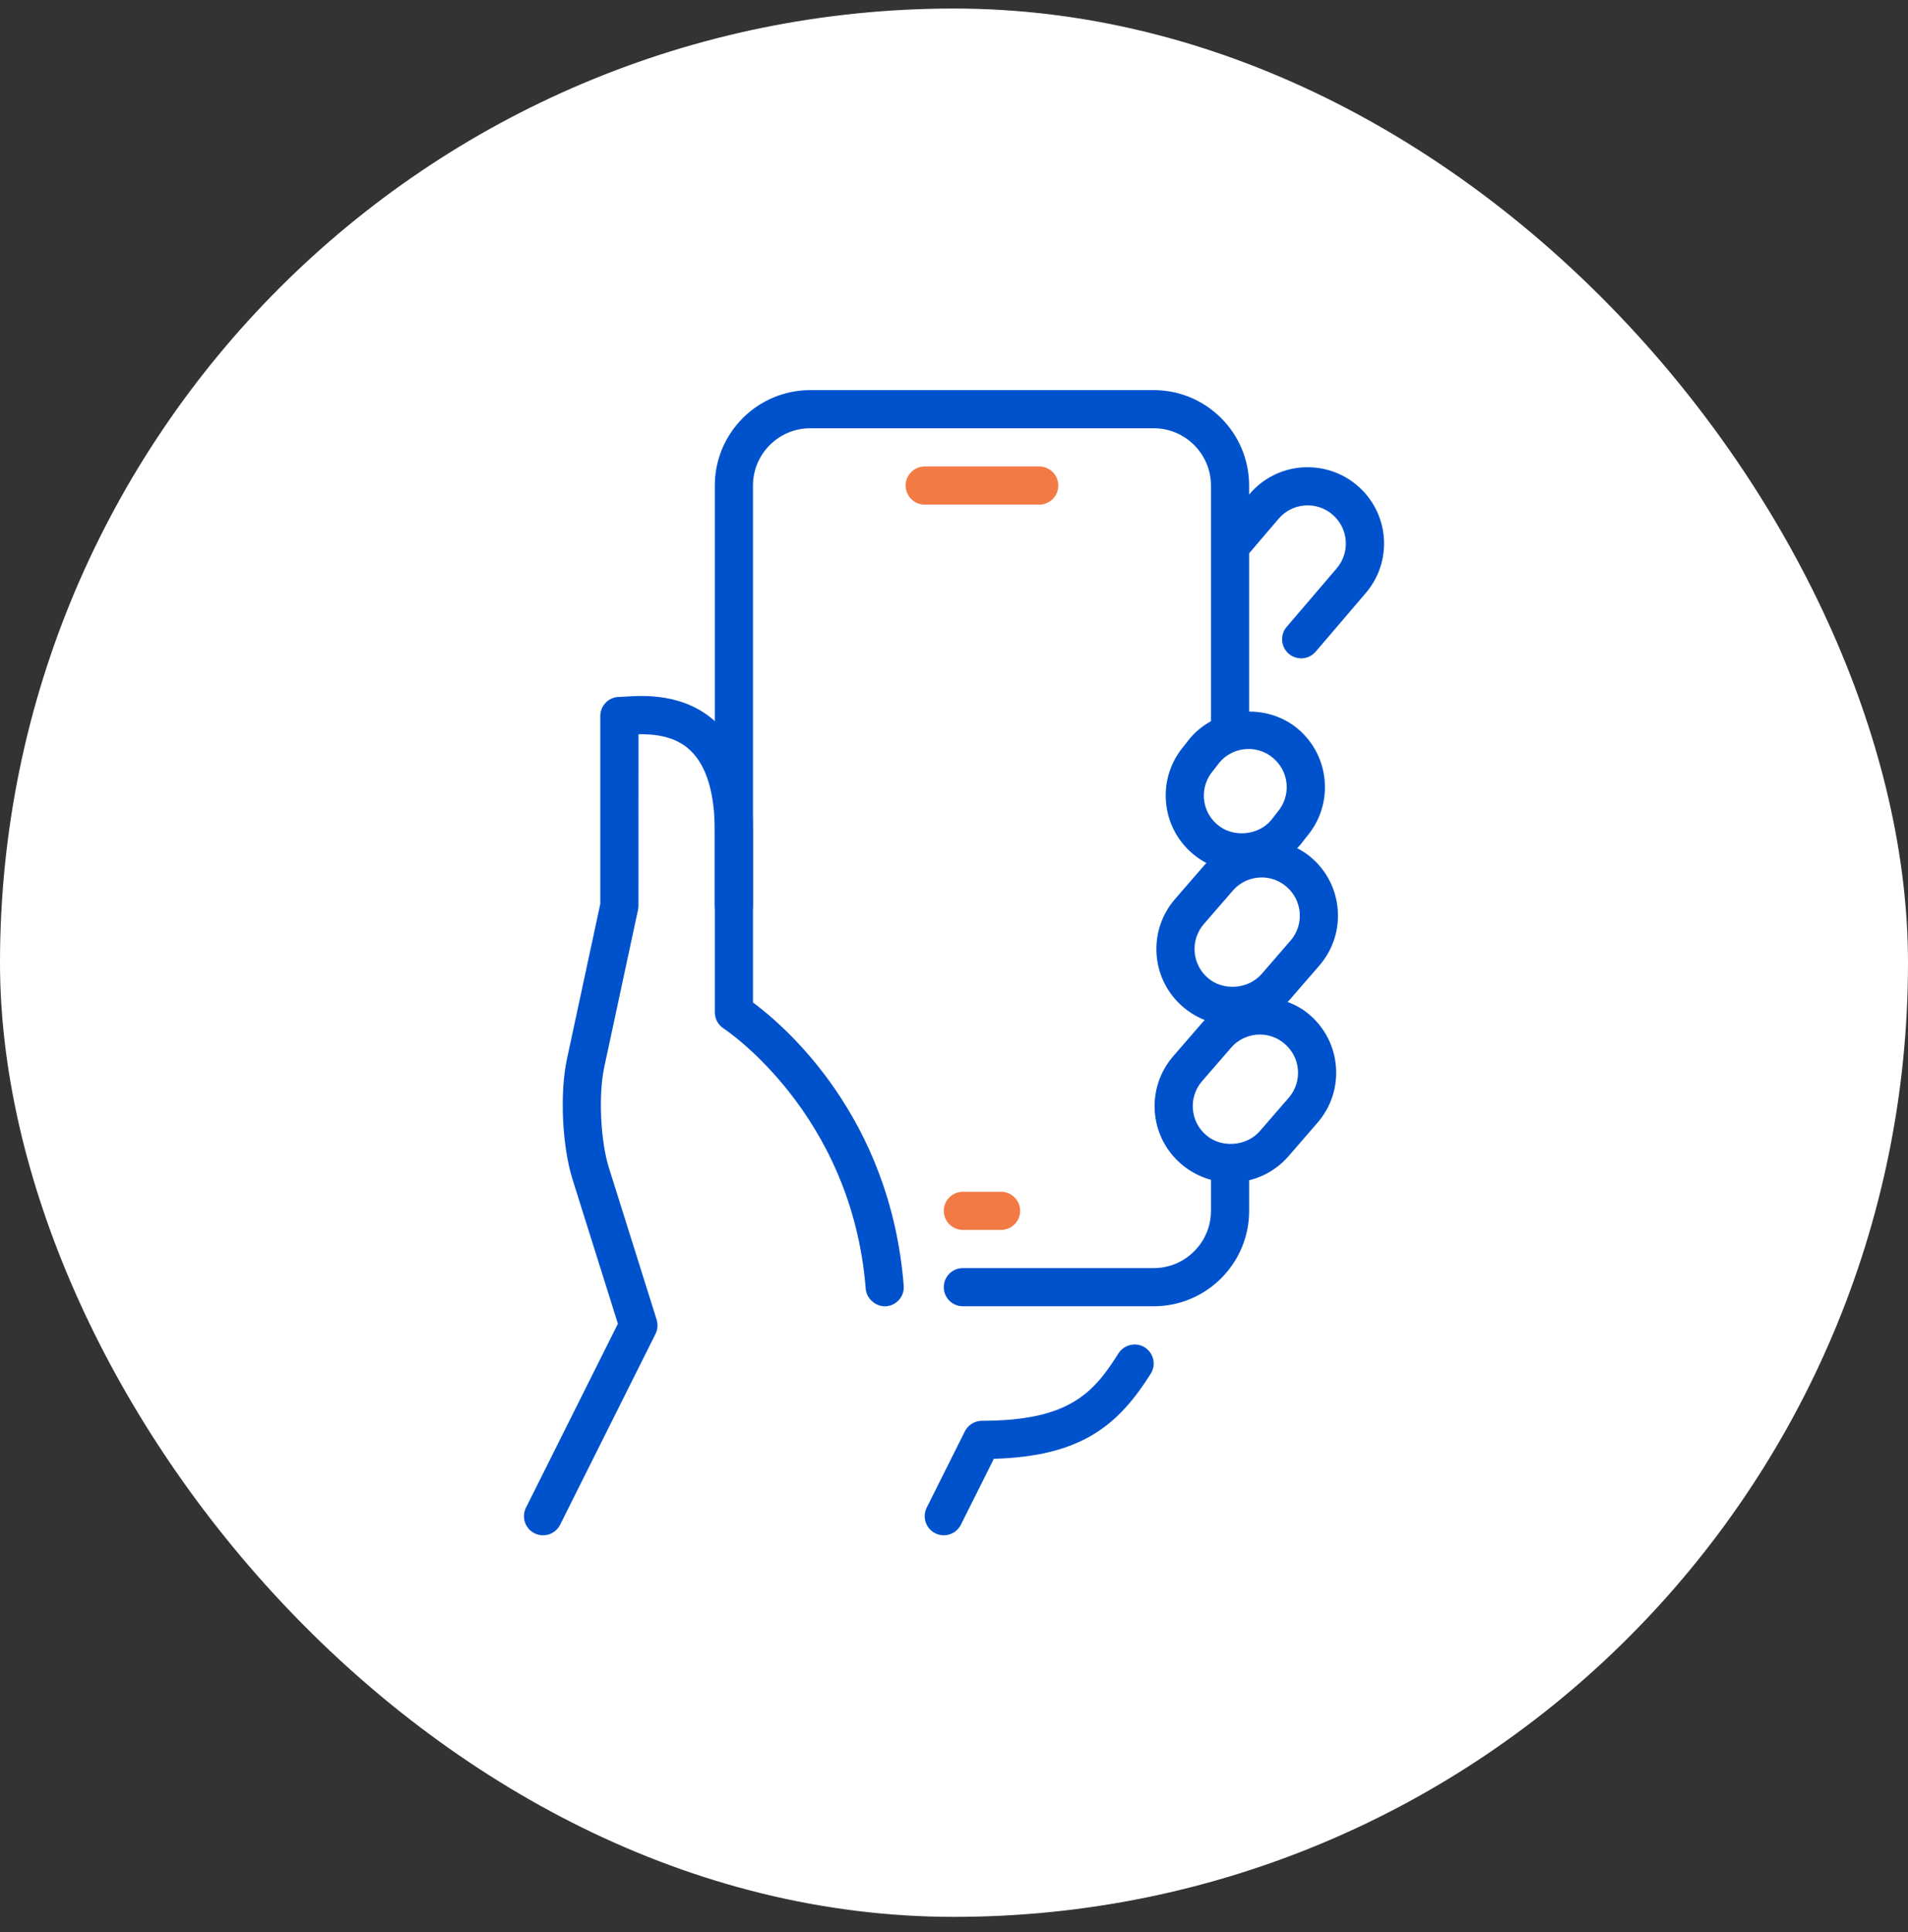 <svg width="80" height="81" viewBox="0 0 80 81" fill="none" xmlns="http://www.w3.org/2000/svg">
<rect x="0" y="0" width="80" height="81" fill="#333333" stroke="none"/>
<rect y="0.358" width="80" height="80" rx="40" fill="white"/>
<path d="M39.572 64.362C39.452 64.362 39.331 64.335 39.214 64.277C38.819 64.079 38.659 63.599 38.855 63.203L40.456 60.003C40.593 59.733 40.87 59.561 41.173 59.561C44.829 59.561 45.852 58.39 46.897 56.734C47.135 56.361 47.635 56.252 47.999 56.484C48.372 56.719 48.486 57.215 48.249 57.588C46.881 59.755 45.34 61.05 41.67 61.155L40.288 63.92C40.147 64.201 39.865 64.362 39.572 64.362Z" fill="#0052CC"/>
<path d="M56.91 20.355C56.262 19.799 55.431 19.535 54.581 19.595C53.727 19.662 52.949 20.057 52.397 20.707L51.575 21.667V24.13L53.613 21.745C53.89 21.42 54.277 21.224 54.705 21.19C55.135 21.16 55.541 21.291 55.868 21.571C56.193 21.848 56.391 22.236 56.425 22.661C56.459 23.086 56.324 23.499 56.046 23.826L53.949 26.279C53.661 26.615 53.701 27.119 54.037 27.407C54.373 27.692 54.877 27.657 55.166 27.317L57.262 24.864C57.819 24.214 58.088 23.387 58.022 22.534C57.952 21.683 57.558 20.908 56.91 20.355Z" fill="#0052CC"/>
<path d="M38.772 21.155H43.573C44.015 21.155 44.373 20.796 44.373 20.355C44.373 19.913 44.015 19.555 43.573 19.555H38.772C38.331 19.555 37.972 19.913 37.972 20.355C37.972 20.796 38.331 21.155 38.772 21.155Z" fill="#F27B45"/>
<path d="M40.373 51.56H41.973C42.414 51.56 42.773 51.202 42.773 50.76C42.773 50.318 42.414 49.96 41.973 49.96H40.373C39.931 49.96 39.572 50.318 39.572 50.76C39.572 51.202 39.931 51.56 40.373 51.56Z" fill="#F27B45"/>
<path d="M52.075 36.549C51.312 36.549 50.574 36.276 49.996 35.78C49.347 35.226 48.953 34.45 48.886 33.599C48.82 32.747 49.089 31.92 49.646 31.268L49.899 30.944C51.037 29.609 53.144 29.462 54.434 30.568C55.082 31.121 55.476 31.897 55.543 32.749C55.609 33.6 55.34 34.427 54.783 35.079L54.53 35.404C53.9 36.141 53.013 36.549 52.075 36.549ZM52.352 31.398C51.883 31.398 51.44 31.601 51.136 31.958L50.882 32.285C50.581 32.635 50.448 33.05 50.48 33.475C50.513 33.901 50.712 34.288 51.037 34.565C51.682 35.122 52.741 35.035 53.291 34.391L53.544 34.066C53.845 33.715 53.978 33.301 53.946 32.875C53.912 32.45 53.714 32.062 53.389 31.785C53.101 31.534 52.733 31.398 52.352 31.398Z" fill="#0052CC"/>
<path d="M51.685 42.984C50.921 42.984 50.184 42.71 49.606 42.214C48.956 41.661 48.563 40.885 48.495 40.033C48.43 39.182 48.699 38.355 49.255 37.703L50.472 36.3C51.566 35.015 53.693 34.845 54.981 35.953C55.629 36.506 56.023 37.282 56.09 38.134C56.156 38.985 55.887 39.812 55.33 40.464L54.114 41.867C53.511 42.574 52.624 42.984 51.685 42.984ZM52.901 36.783C52.432 36.783 51.989 36.986 51.685 37.343L50.467 38.748C50.192 39.07 50.057 39.483 50.091 39.91C50.124 40.336 50.323 40.723 50.648 41C51.293 41.558 52.35 41.469 52.903 40.825L54.119 39.422C54.394 39.1 54.528 38.687 54.495 38.26C54.461 37.834 54.263 37.447 53.938 37.17C53.65 36.919 53.28 36.783 52.901 36.783Z" fill="#0052CC"/>
<path d="M52.374 30.609V20.355C52.374 18.149 50.581 16.354 48.374 16.354H33.971C31.765 16.354 29.971 18.149 29.971 20.355V37.958C29.971 38.399 30.329 38.758 30.771 38.758C31.212 38.758 31.571 38.399 31.571 37.958V20.355C31.571 19.031 32.648 17.954 33.971 17.954H48.374C49.697 17.954 50.774 19.031 50.774 20.355V31.203C51.227 30.805 51.798 30.604 52.374 30.609Z" fill="#0052CC"/>
<path d="M50.774 48.615V50.76C50.774 52.083 49.697 53.16 48.374 53.16H40.371C39.929 53.16 39.571 53.519 39.571 53.96C39.571 54.402 39.929 54.761 40.371 54.761H48.374C50.581 54.761 52.375 52.965 52.375 50.76V48.632C52.127 48.715 51.872 48.769 51.61 48.769C51.328 48.771 51.045 48.718 50.774 48.615Z" fill="#0052CC"/>
<path d="M51.61 49.571C50.846 49.571 50.109 49.297 49.531 48.801C48.881 48.247 48.488 47.471 48.42 46.62C48.355 45.769 48.624 44.941 49.181 44.29L50.397 42.886C51.491 41.603 53.618 41.432 54.906 42.539C55.554 43.093 55.948 43.869 56.015 44.72C56.081 45.572 55.812 46.399 55.255 47.05L54.039 48.454C53.436 49.161 52.549 49.571 51.61 49.571ZM52.826 43.37C52.357 43.37 51.914 43.573 51.61 43.93L50.392 45.335C50.117 45.657 49.982 46.069 50.016 46.497C50.049 46.922 50.248 47.31 50.573 47.587C51.218 48.143 52.275 48.055 52.828 47.412L54.044 46.009C54.319 45.687 54.453 45.274 54.42 44.847C54.386 44.421 54.188 44.034 53.863 43.757C53.575 43.506 53.207 43.37 52.826 43.37Z" fill="#0052CC"/>
<path d="M22.77 64.362C22.649 64.362 22.528 64.335 22.411 64.277C22.016 64.079 21.856 63.599 22.053 63.204L25.908 55.492L24.006 49.443C23.568 48.044 23.464 45.829 23.771 44.397L25.17 37.889V30.016C25.17 29.574 25.528 29.215 25.97 29.215L26.197 29.204C26.949 29.153 28.705 29.041 30.03 30.283C31.052 31.24 31.571 32.782 31.571 34.866V42.024C32.904 43.013 37.335 46.806 37.892 53.9C37.927 54.34 37.598 54.725 37.157 54.761C36.759 54.796 36.332 54.468 36.298 54.026C35.719 46.662 30.393 43.149 30.339 43.115C30.11 42.965 29.971 42.712 29.971 42.44V34.866C29.971 33.243 29.622 32.094 28.935 31.449C28.292 30.846 27.431 30.774 26.772 30.779L26.77 37.974C26.77 38.03 26.762 38.086 26.751 38.142L25.336 44.733C25.087 45.894 25.176 47.83 25.533 48.963L27.532 55.321C27.594 55.519 27.577 55.732 27.485 55.919L23.485 63.92C23.344 64.201 23.062 64.362 22.77 64.362Z" fill="#0052CC"/>
</svg>
